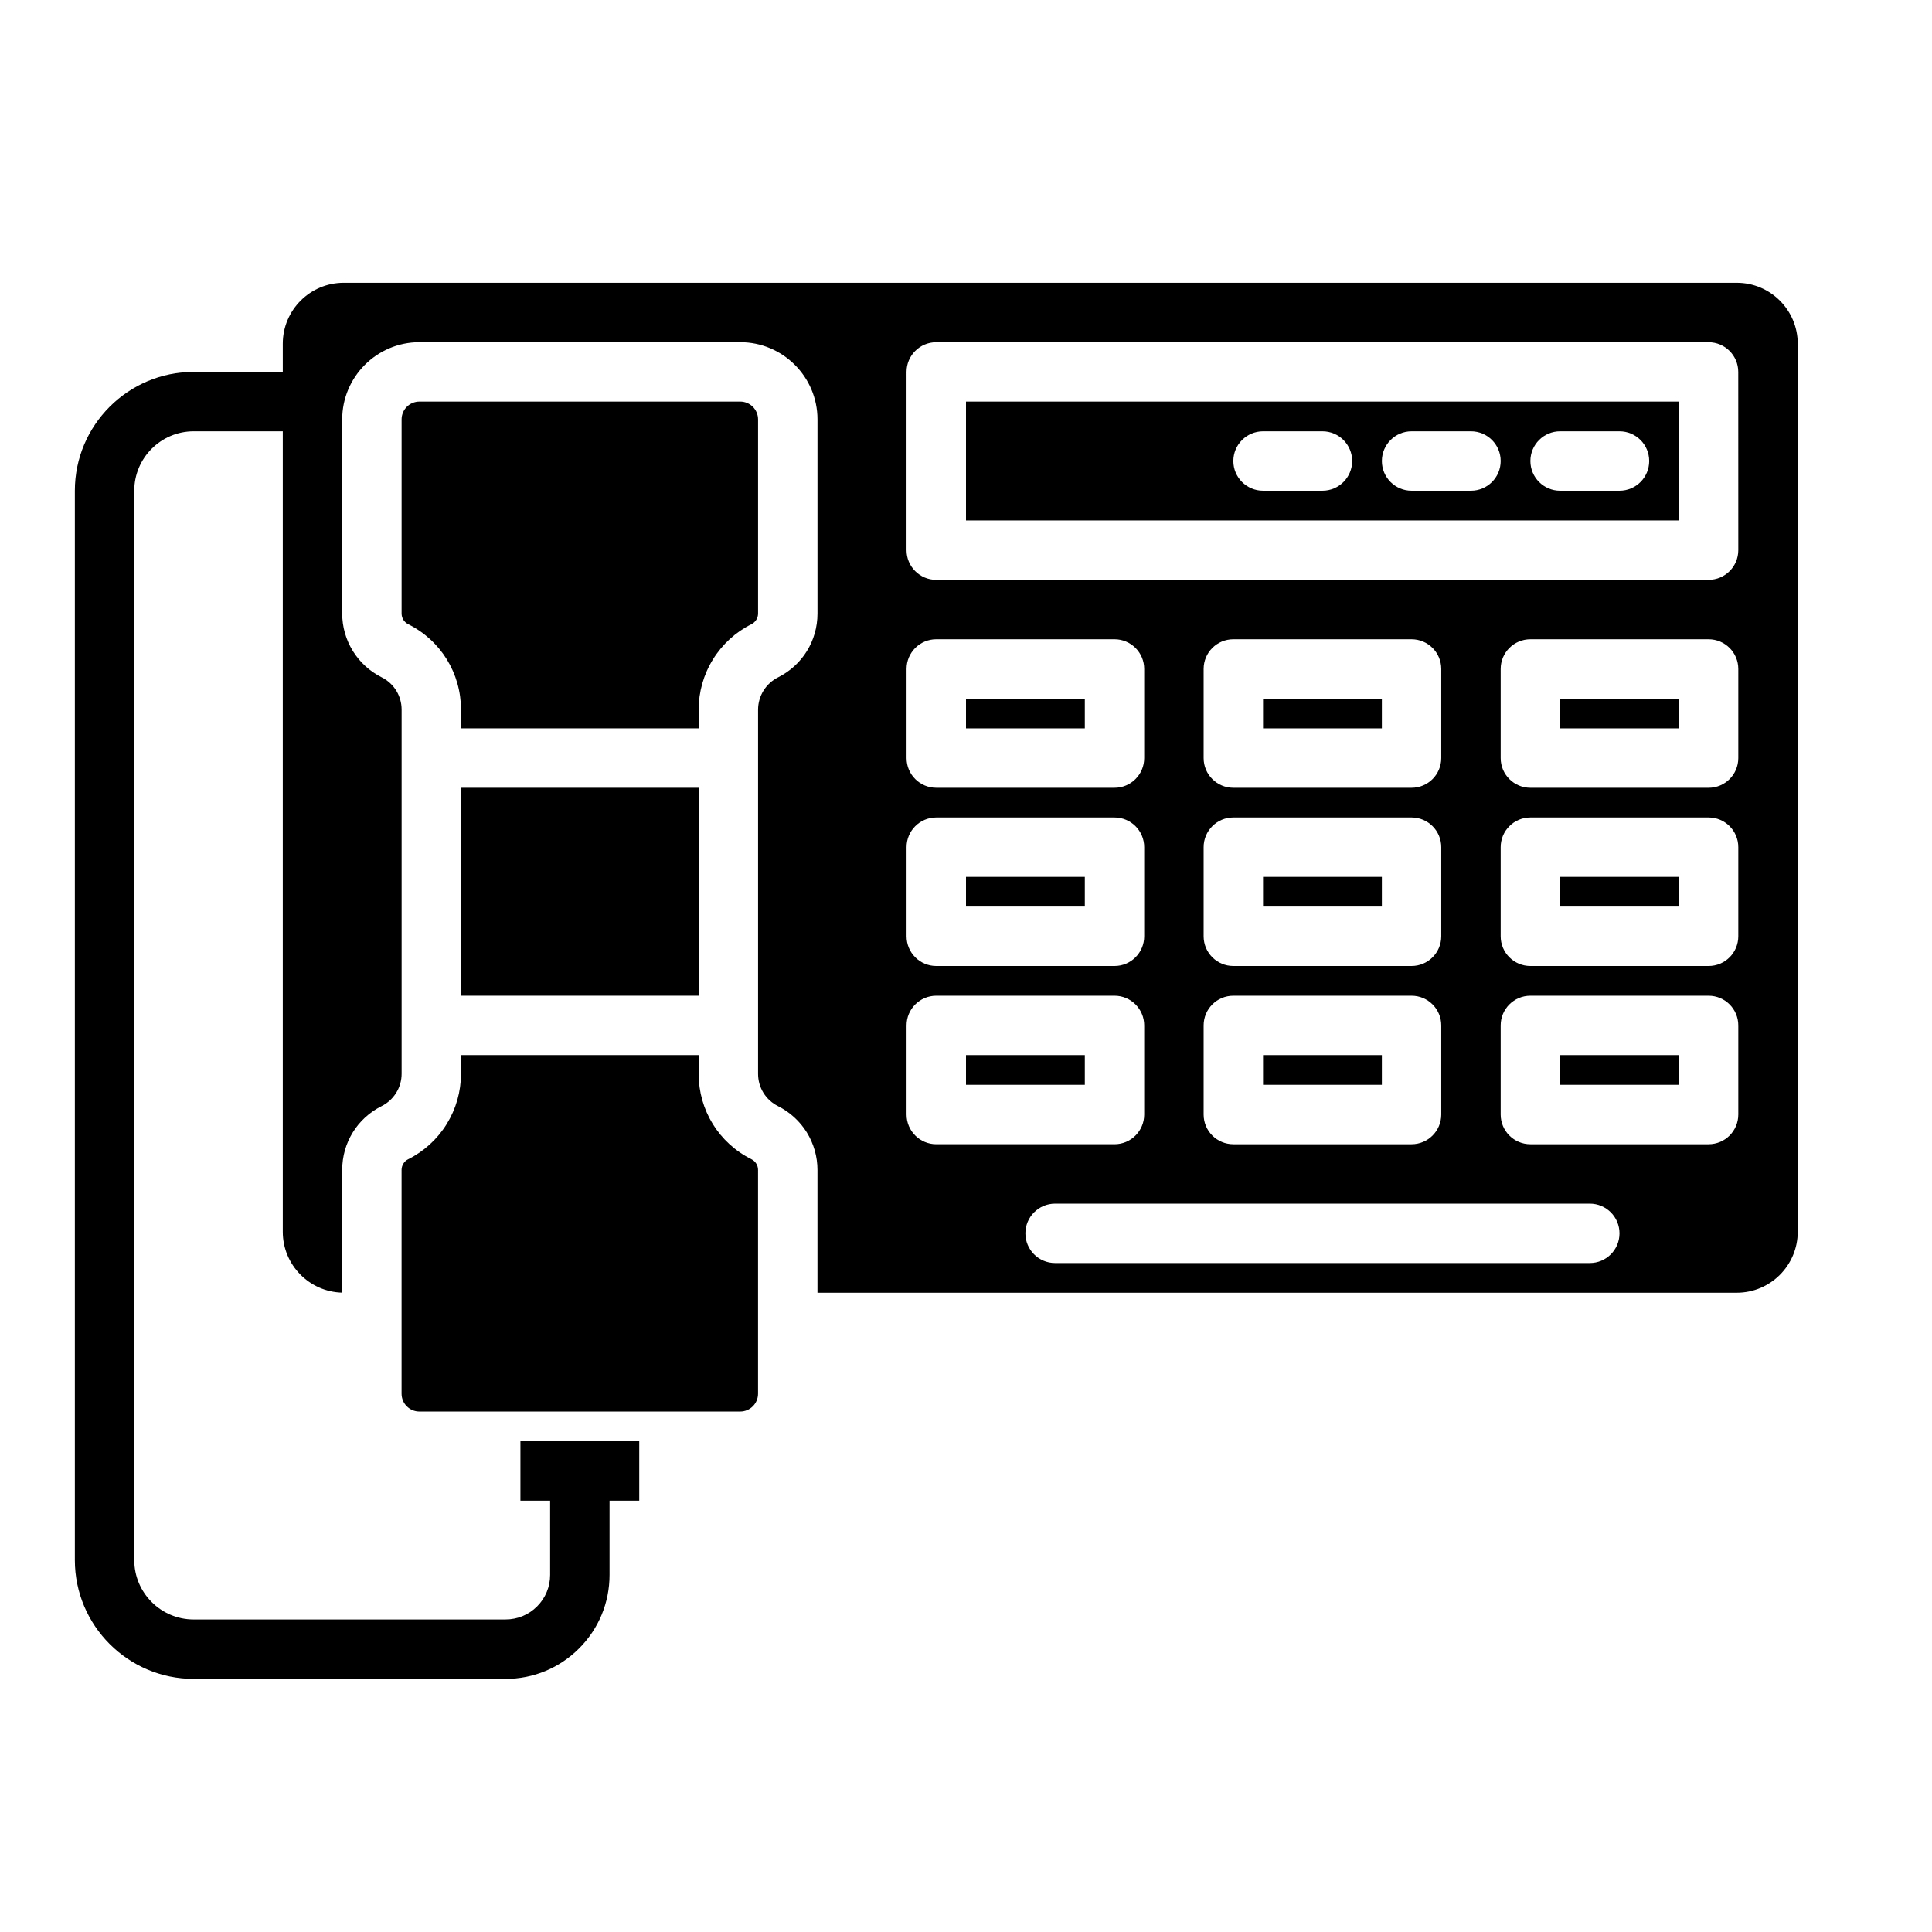 <?xml version="1.0" encoding="UTF-8"?>
<!-- Uploaded to: SVG Repo, www.svgrepo.com, Generator: SVG Repo Mixer Tools -->
<svg fill="#000000" width="800px" height="800px" version="1.1" viewBox="144 144 512 512" xmlns="http://www.w3.org/2000/svg">
 <g>
  <path d="m400 423.61h31.488v7.871h-31.488z"/>
  <path d="m478.72 376.38h31.488v7.871h-31.488z"/>
  <path d="m478.72 423.61h31.488v7.871h-31.488z"/>
  <path d="m478.72 329.15h31.488v7.871h-31.488z"/>
  <path d="m400 376.38h31.488v7.871h-31.488z"/>
  <path d="m343.14 451.21c-8.625-4.305-13.992-12.988-13.992-22.652l-0.004-4.949h-62.977v4.949c0 4.711-1.309 9.316-3.785 13.32-2.481 4.016-6.019 7.246-10.23 9.344-1.047 0.523-1.73 1.629-1.73 2.812v59.316c0 2.606 2.117 4.723 4.723 4.723h85.02c2.606 0 4.723-2.117 4.723-4.723v-59.316c0-0.586-0.164-1.168-0.477-1.672-0.293-0.473-0.742-0.887-1.27-1.152z"/>
  <path d="m329.15 332.07c0-4.707 1.309-9.316 3.785-13.32 2.481-4.016 6.019-7.246 10.23-9.344 1.047-0.523 1.73-1.629 1.73-2.812v-51.445c0-2.606-2.117-4.723-4.723-4.723h-85.02c-2.606 0-4.723 2.117-4.723 4.723v51.445c0 0.586 0.164 1.164 0.477 1.672 0.297 0.473 0.746 0.887 1.273 1.152 8.625 4.305 13.992 12.988 13.992 22.652l0.004 4.949h62.977z"/>
  <path d="m266.18 352.77h62.977v55.105h-62.977z"/>
  <path d="m400 329.15h31.488v7.871h-31.488z"/>
  <path d="m557.44 423.61h31.488v7.871h-31.488z"/>
  <path d="m400 281.92h188.93v-31.488h-188.93zm157.44-23.617h15.742c4.348 0 7.871 3.523 7.871 7.871s-3.523 7.871-7.871 7.871h-15.742c-4.348 0-7.871-3.523-7.871-7.871 0-4.344 3.523-7.871 7.871-7.871zm-39.359 0h15.742c4.348 0 7.871 3.523 7.871 7.871s-3.523 7.871-7.871 7.871h-15.742c-4.348 0-7.871-3.523-7.871-7.871 0-4.344 3.523-7.871 7.871-7.871zm-39.359 0h15.742c4.348 0 7.871 3.523 7.871 7.871s-3.523 7.871-7.871 7.871h-15.742c-4.348 0-7.871-3.523-7.871-7.871 0-4.344 3.523-7.871 7.871-7.871z"/>
  <path d="m604.27 218.94h-369.18c-8.906 0-16.148 7.242-16.148 16.148v7.469h-23.617c-17.363 0-31.488 14.125-31.488 31.488v283.39c0 17.363 14.125 31.488 31.488 31.488h82.656c7.359 0 14.277-2.867 19.48-8.07 5.207-5.207 8.074-12.125 8.074-19.484v-19.68h7.871v-15.742h-31.488v15.742h7.871v19.68c0 3.152-1.227 6.121-3.457 8.348-2.231 2.231-5.195 3.457-8.352 3.457l-82.656 0.004c-8.68 0-15.742-7.062-15.742-15.742v-283.39c0-8.68 7.062-15.742 15.742-15.742h23.617v212.14c0 8.766 7.027 15.91 15.742 16.125l0.004-32.531c0-7.195 4-13.672 10.434-16.898 1.602-0.801 2.938-2.019 3.879-3.539 0.938-1.516 1.434-3.258 1.434-5.043v-96.492c0-3.656-2.027-6.941-5.297-8.574-3.133-1.574-5.758-3.969-7.609-6.938-1.871-3.027-2.84-6.457-2.84-9.957v-51.445c0-11.285 9.18-20.465 20.465-20.465h85.02c11.285 0 20.469 9.184 20.469 20.469v51.445c0 7.195-4 13.672-10.434 16.898-1.602 0.801-2.938 2.019-3.879 3.539-0.938 1.516-1.434 3.258-1.434 5.039v96.492c0 3.656 2.027 6.941 5.297 8.574 3.129 1.574 5.754 3.969 7.609 6.938 1.867 3.035 2.836 6.465 2.836 9.965v32.543h243.63c8.902 0 16.148-7.242 16.148-16.148v-235.35c0-8.906-7.242-16.148-16.145-16.148zm-220.02 102.34c0-4.348 3.523-7.871 7.871-7.871h47.23c4.348 0 7.871 3.523 7.871 7.871v23.617c0 4.348-3.523 7.871-7.871 7.871h-47.23c-4.348 0-7.871-3.523-7.871-7.871zm0 47.234c0-4.348 3.523-7.871 7.871-7.871h47.23c4.348 0 7.871 3.523 7.871 7.871v23.617c0 4.348-3.523 7.871-7.871 7.871h-47.23c-4.348 0-7.871-3.523-7.871-7.871zm0 70.848v-23.617c0-4.348 3.523-7.871 7.871-7.871h47.23c4.348 0 7.871 3.523 7.871 7.871v23.617c0 4.348-3.523 7.871-7.871 7.871h-47.23c-4.348 0-7.871-3.523-7.871-7.871zm181.06 39.359h-141.7c-4.348 0-7.871-3.523-7.871-7.871s3.523-7.871 7.871-7.871h141.7c4.348 0 7.871 3.523 7.871 7.871 0.004 4.348-3.519 7.871-7.867 7.871zm-94.465-118.08h47.23c4.348 0 7.871 3.523 7.871 7.871v23.617c0 4.348-3.523 7.871-7.871 7.871h-47.23c-4.348 0-7.871-3.523-7.871-7.871v-23.617c0-4.344 3.523-7.871 7.871-7.871zm-7.871-15.742v-23.617c0-4.348 3.523-7.871 7.871-7.871h47.23c4.348 0 7.871 3.523 7.871 7.871v23.617c0 4.348-3.523 7.871-7.871 7.871h-47.23c-4.348 0-7.871-3.523-7.871-7.871zm7.871 62.977h47.23c4.348 0 7.871 3.523 7.871 7.871v23.617c0 4.348-3.523 7.871-7.871 7.871h-47.23c-4.348 0-7.871-3.523-7.871-7.871v-23.617c0-4.348 3.523-7.871 7.871-7.871zm133.82 31.488c0 4.348-3.523 7.871-7.871 7.871h-47.23c-4.348 0-7.871-3.523-7.871-7.871v-23.617c0-4.348 3.523-7.871 7.871-7.871h47.23c4.348 0 7.871 3.523 7.871 7.871zm0-47.234c0 4.348-3.523 7.871-7.871 7.871h-47.23c-4.348 0-7.871-3.523-7.871-7.871v-23.617c0-4.348 3.523-7.871 7.871-7.871h47.23c4.348 0 7.871 3.523 7.871 7.871zm0-47.23c0 4.348-3.523 7.871-7.871 7.871h-47.23c-4.348 0-7.871-3.523-7.871-7.871v-23.617c0-4.348 3.523-7.871 7.871-7.871h47.23c4.348 0 7.871 3.523 7.871 7.871zm0-55.105c0 4.348-3.523 7.871-7.871 7.871l-204.68 0.004c-4.348 0-7.871-3.523-7.871-7.871v-47.234c0-4.348 3.523-7.871 7.871-7.871h204.67c4.348 0 7.871 3.523 7.871 7.871z"/>
  <path d="m557.44 329.15h31.488v7.871h-31.488z"/>
  <path d="m557.44 376.38h31.488v7.871h-31.488z"/>
 </g>
</svg>